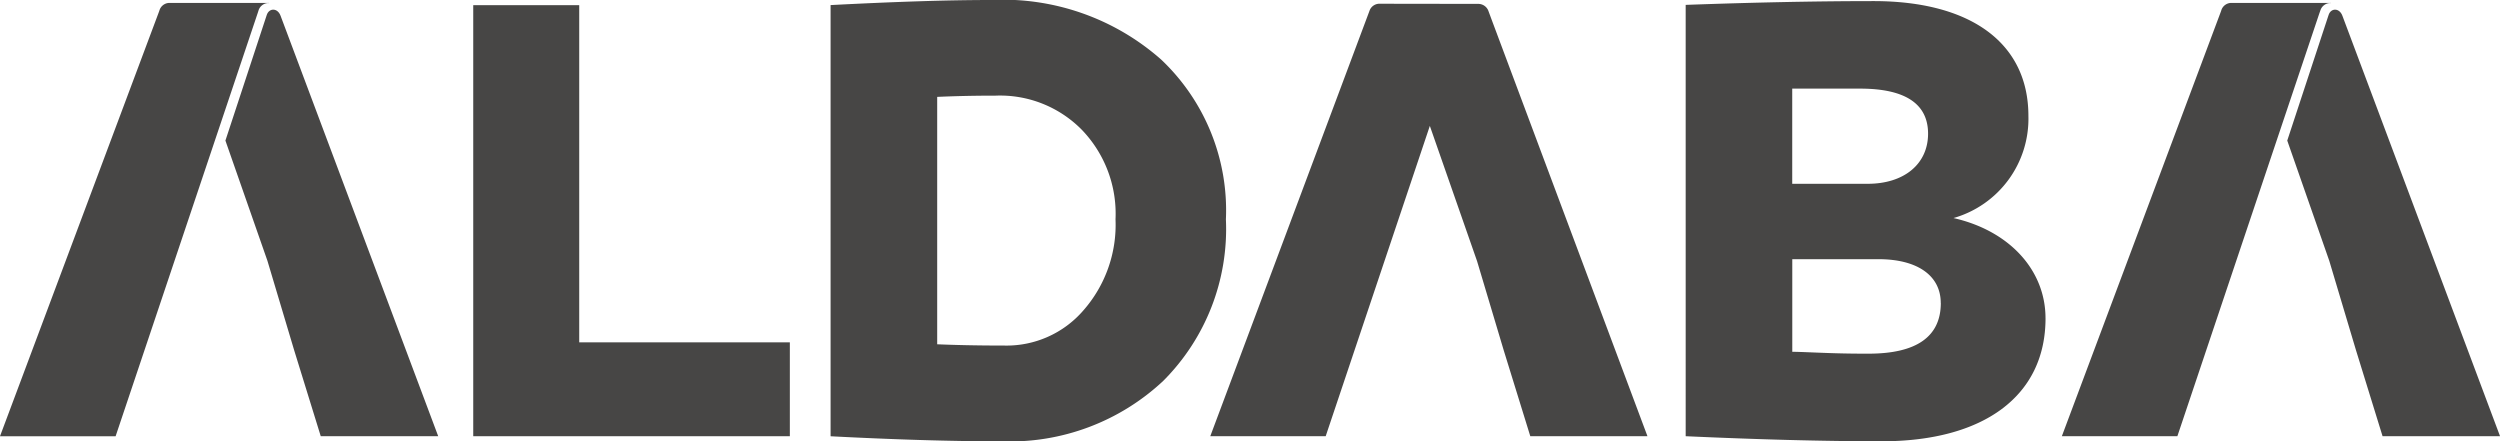 <svg id="Grupo_1192" data-name="Grupo 1192" xmlns="http://www.w3.org/2000/svg" xmlns:xlink="http://www.w3.org/1999/xlink" width="136.813" height="24.15" viewBox="0 0 136.813 24.15">
  <defs>
    <clipPath id="clip-path">
      <rect id="Rectángulo_1337" data-name="Rectángulo 1337" width="136.813" height="24.15" fill="#474645"/>
    </clipPath>
  </defs>
  <path id="Trazado_1690" data-name="Trazado 1690" d="M157.329,25.289V1.7h5.8V20.152h11.526v5.137Z" transform="translate(-131.431 -1.417)" fill="#474645"/>
  <g id="Grupo_1103" data-name="Grupo 1103">
    <g id="Grupo_1102" data-name="Grupo 1102" clip-path="url(#clip-path)">
      <path id="Trazado_1691" data-name="Trazado 1691" d="M294.231,3.262a11.349,11.349,0,0,1,3.541,8.744,11.751,11.751,0,0,1-3.438,8.846,12.284,12.284,0,0,1-8.821,3.3c-2.811,0-5.937-.1-9.375-.277V.278C279.576.1,282.495,0,284.926,0a13.075,13.075,0,0,1,9.305,3.262M289.961,17a7.1,7.1,0,0,0,1.77-5,6.622,6.622,0,0,0-1.84-4.893,6.277,6.277,0,0,0-4.724-1.873c-1.424,0-2.464.035-3.195.068V18.841c.8.034,2.05.07,3.681.07A5.549,5.549,0,0,0,289.961,17" transform="translate(-230.684)" fill="#474645"/>
      <path id="Trazado_1692" data-name="Trazado 1692" d="M580.1,17.722c0,4.271-3.4,6.734-8.961,6.734-3.231,0-6.808-.1-10.732-.277V.574c3.854-.139,7.261-.207,10.282-.207,5.313,0,8.474,2.291,8.474,6.283a5.653,5.653,0,0,1-4.1,5.59c3.054.691,5.036,2.846,5.036,5.483M566.238,5.157v5.208h4.134c1.979,0,3.3-1.076,3.3-2.743,0-1.632-1.249-2.465-3.715-2.465Zm8.128,11.734c0-1.53-1.319-2.4-3.4-2.4h-4.725v5.068c.383,0,1.044.036,2.051.07s1.737.033,2.12.033c2.638,0,3.957-.937,3.957-2.774" transform="translate(-468.158 -0.307)" fill="#474645"/>
      <path id="Trazado_1693" data-name="Trazado 1693" d="M417.748,2.1l-.174-.47a.592.592,0,0,0-.516-.36l-5.411-.008h-.057a.574.574,0,0,0-.507.368l-8.721,23.3h6.316l5.7-16.983,2.586,7.405,1.458,4.878,1.454,4.7h6.412Z" transform="translate(-336.13 -1.057)" fill="#474645"/>
      <path id="Trazado_1694" data-name="Trazado 1694" d="M763.436,3.551c-.165-.445-.626-.434-.754-.051-.195.58-2.265,6.88-2.265,6.88l2.3,6.58,1.46,4.886,1.456,4.712h6.429S763.635,4.09,763.436,3.551" transform="translate(-635.247 -2.686)" fill="#474645"/>
      <path id="Trazado_1695" data-name="Trazado 1695" d="M699.641,1.342a.577.577,0,0,1,.506-.365h.059V.971h-5.482a.578.578,0,0,0-.507.367l-.033.1-8.706,23.245H691.8l7.773-23.151Z" transform="translate(-572.643 -0.811)" fill="#474645"/>
      <path id="Trazado_1696" data-name="Trazado 1696" d="M77.958,3.551c-.165-.445-.626-.434-.755-.051-.194.58-2.264,6.88-2.264,6.88l2.3,6.58,1.46,4.886,1.457,4.712h6.428S78.158,4.09,77.958,3.551" transform="translate(-62.603 -2.686)" fill="#474645"/>
      <path id="Trazado_1697" data-name="Trazado 1697" d="M14.162,1.342a.578.578,0,0,1,.507-.365h.058V.971H9.247a.576.576,0,0,0-.507.367l-.034.1L0,24.684H6.327L14.1,1.533Z" transform="translate(0 -0.811)" fill="#474645"/>
    </g>
  </g>
</svg>
